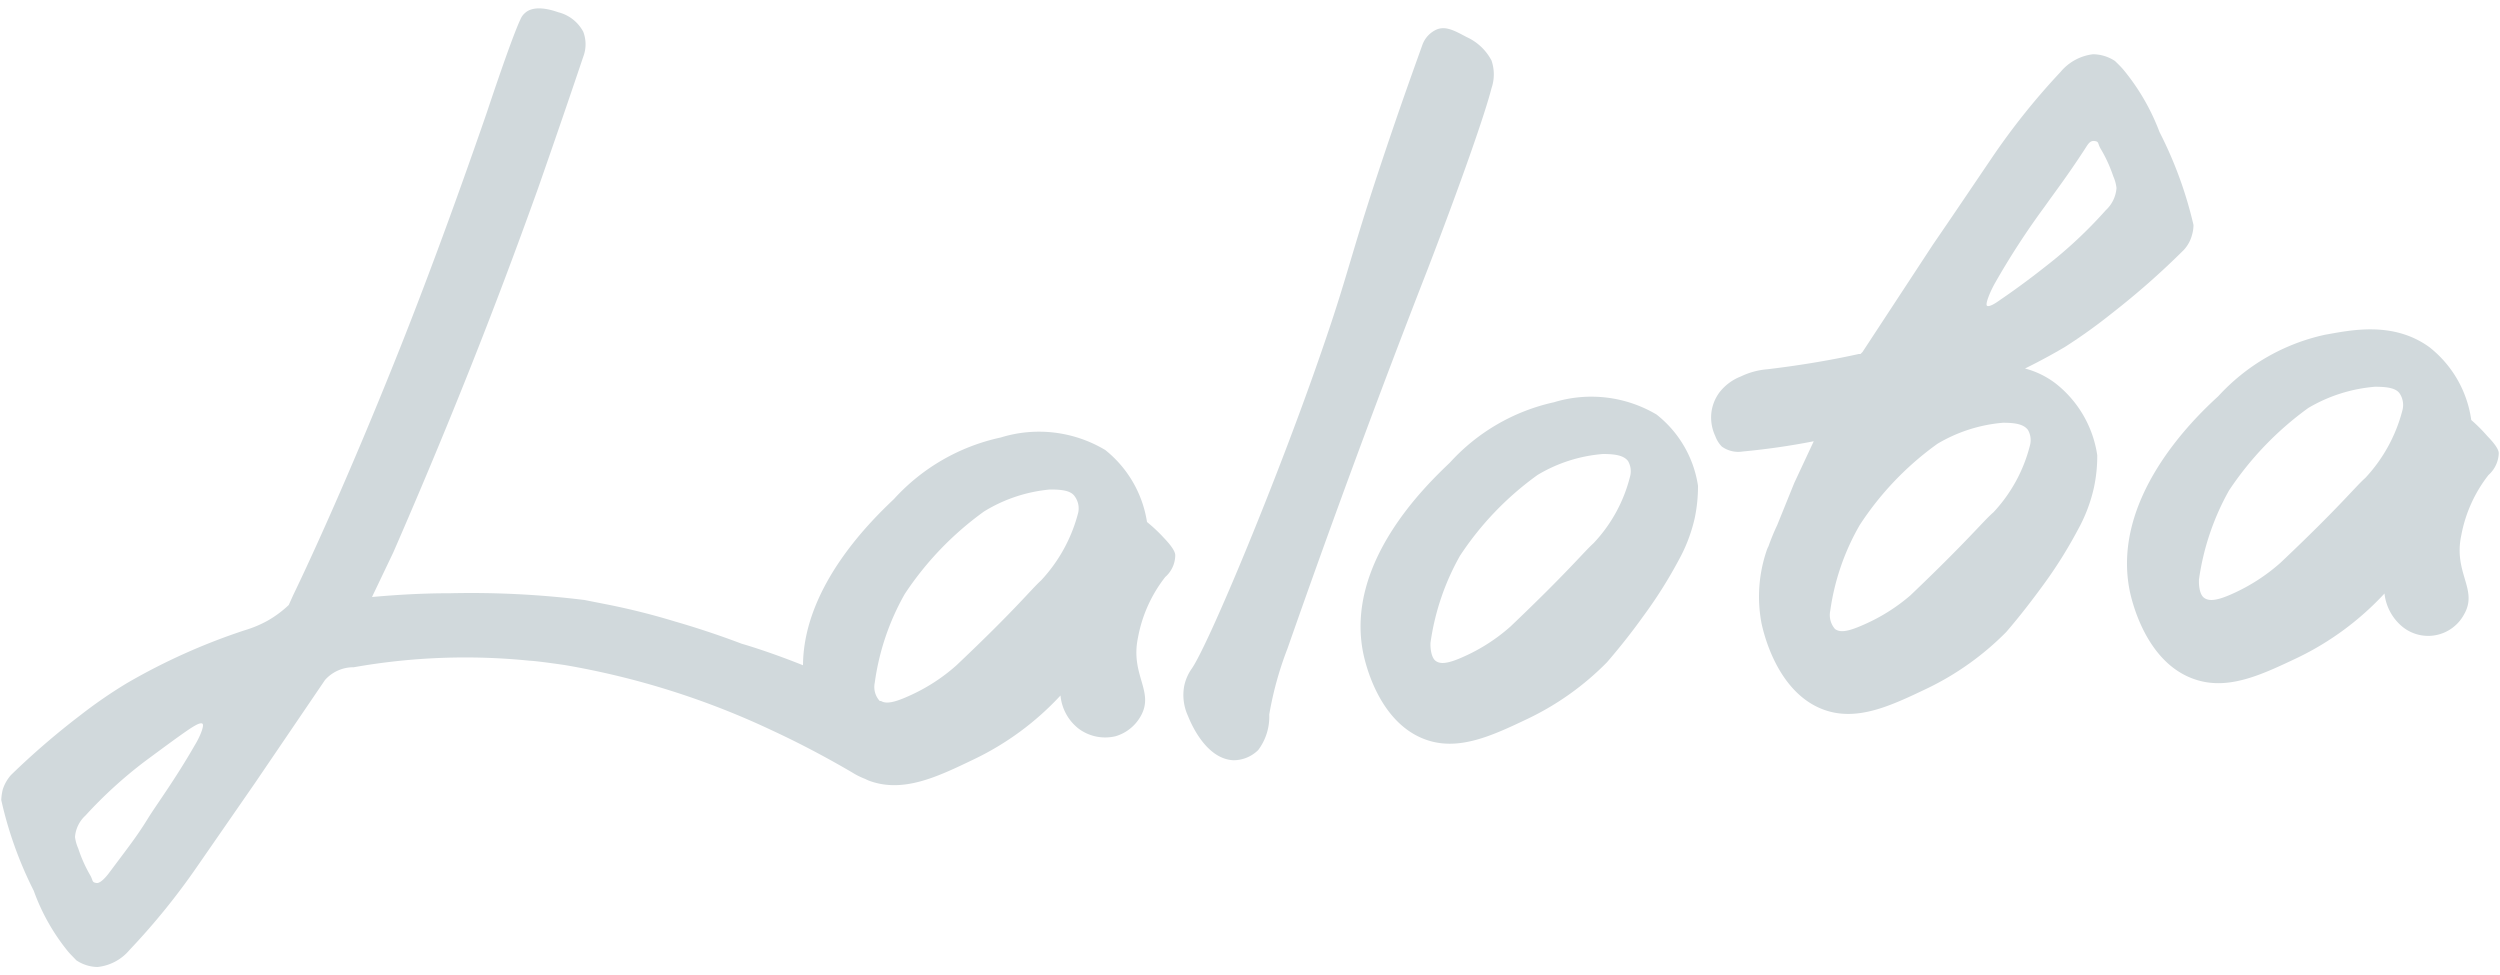<?xml version="1.0" encoding="UTF-8"?> <svg xmlns="http://www.w3.org/2000/svg" id="Layer_1" data-name="Layer 1" viewBox="0 0 100 39"> <defs> <style>.cls-1{fill:#d1d9dc;}</style> </defs> <path class="cls-1" d="M45.88,20.88A4.58,4.58,0,0,0,44.21,18a5.16,5.16,0,0,0-4.18-.5,8.06,8.06,0,0,0-4.27,2.46c-.85.81-3.62,3.46-3.64,6.65-1.45-.58-2.45-.86-2.45-.86-1-.38-1.94-.68-2.67-.89a27.87,27.87,0,0,0-2.81-.7L23.38,24A36.87,36.87,0,0,0,18,23.73c-1.27,0-2.33.08-3.12.15l.85-1.78c1.57-3.6,2.83-6.71,3.79-9.19s1.61-4.29,2-5.37q1-2.86,1.81-5.27a1.4,1.4,0,0,0,0-1,1.56,1.56,0,0,0-1-.78C22.1.41,21.38.17,21,.52a.65.65,0,0,0-.18.25c-.35.73-1.24,3.41-1.35,3.74C18.07,8.56,16.78,12,15.73,14.6c-1.69,4.21-3.23,7.61-4,9.2l-.18.4a4.35,4.35,0,0,1-.85.63,4.61,4.61,0,0,1-.91.38,24.82,24.82,0,0,0-4.72,2.12,19.15,19.15,0,0,0-1.87,1.29A30.68,30.68,0,0,0,.44,31a1.64,1.64,0,0,0-.33.58A2.17,2.17,0,0,0,.05,32a15.55,15.55,0,0,0,1.3,3.63,8.28,8.28,0,0,0,1.38,2.44c.13.15.25.26.32.34a1.56,1.56,0,0,0,.85.27A1.93,1.93,0,0,0,5.18,38a27.6,27.6,0,0,0,2.7-3.33l2.32-3.35L13,27.2a1.52,1.52,0,0,1,1.15-.51,25.56,25.56,0,0,1,7.05-.26c.13,0,.69.07,1.38.17a32.09,32.09,0,0,1,8.31,2.62c.82.38,1.92.93,3.2,1.68a2.91,2.91,0,0,0,.5.25l.15.07c1.37.52,2.74-.14,4.2-.84a11.44,11.44,0,0,0,3.48-2.56,1.9,1.9,0,0,0,.73,1.33,1.78,1.78,0,0,0,1.47.3,1.7,1.7,0,0,0,1-.79c.58-1-.42-1.65-.1-3.16a5.56,5.56,0,0,1,1.09-2.42,1.17,1.17,0,0,0,.4-.86c0-.06,0-.23-.45-.7A6.32,6.32,0,0,0,45.88,20.88ZM7.79,29.81C7,31.19,6.22,32.24,5.91,32.75c-.44.71-.72,1.06-1.55,2.17,0,0-.31.43-.5.4s-.13-.08-.24-.29a5.6,5.6,0,0,1-.49-1.09A1.69,1.69,0,0,1,3,33.48a1.3,1.3,0,0,1,.42-.86,17.72,17.72,0,0,1,2.38-2.17c.73-.54,1.35-1,1.78-1.29.2-.13.44-.28.52-.21S8,29.47,7.79,29.81ZM43.13,20.5a6.24,6.24,0,0,1-1.49,2.72c-.4.36-1,1.14-3.39,3.4a7.32,7.32,0,0,1-1.92,1.23c-.58.26-.89.31-1.09.19l-.05,0a.83.83,0,0,1-.2-.73,9.9,9.9,0,0,1,1.2-3.55,12.67,12.67,0,0,1,3.17-3.3A6.08,6.08,0,0,1,42,19.58c.51,0,.85.05,1,.29A.81.81,0,0,1,43.13,20.5Z"></path> <path class="cls-1" d="M99.54,19a1.22,1.22,0,0,0,.41-.86c0-.06,0-.23-.46-.7a6.32,6.32,0,0,0-.64-.64,4.49,4.49,0,0,0-1.67-2.91c-1.47-1.07-3.2-.67-4.18-.5a8.12,8.12,0,0,0-4.27,2.46c-1,.91-4.29,4.1-3.54,7.79.07.33.61,2.79,2.51,3.5,1.37.52,2.74-.14,4.2-.83a11.6,11.6,0,0,0,3.48-2.57,2,2,0,0,0,.73,1.34,1.63,1.63,0,0,0,2.45-.5c.58-1-.43-1.65-.11-3.16A5.56,5.56,0,0,1,99.54,19ZM96.1,16.4a6.24,6.24,0,0,1-1.49,2.72c-.4.35-1,1.13-3.39,3.39a7.49,7.49,0,0,1-1.92,1.24c-.62.28-.94.31-1.14.16s-.21-.58-.2-.74a10.17,10.17,0,0,1,1.2-3.55,12.83,12.83,0,0,1,3.17-3.3A6.23,6.23,0,0,1,95,15.47c.52,0,.86.06,1,.29A.83.83,0,0,1,96.1,16.4Z"></path> <path class="cls-1" d="M57.11,10.76c1.36-3.54,2.29-6.21,2.55-7.23a1.71,1.71,0,0,0,0-1.11,2.11,2.11,0,0,0-1-.94c-.47-.25-.81-.44-1.17-.31a1.07,1.07,0,0,0-.6.64c-.29.81-.72,2-1.23,3.5-1.65,4.85-1.62,5.31-2.68,8.4-1.78,5.23-4.65,12.11-5.32,13.05a1.88,1.88,0,0,0-.29.67,2,2,0,0,0,.15,1.21c.08.2.69,1.73,1.83,1.77A1.41,1.41,0,0,0,50.33,30a2.22,2.22,0,0,0,.44-1.42,13.71,13.71,0,0,1,.73-2.64Q54.22,18.17,57.11,10.76Z"></path> <path class="cls-1" d="M84.49,12.52A31.36,31.36,0,0,0,87.35,10a1.41,1.41,0,0,0,.33-.6A1.47,1.47,0,0,0,87.74,9a16.14,16.14,0,0,0-1.36-3.72,8.77,8.77,0,0,0-1.45-2.5c-.13-.15-.25-.26-.33-.34a1.62,1.62,0,0,0-.88-.27,2,2,0,0,0-1.3.71,27.8,27.8,0,0,0-2.75,3.44c-.78,1.15-1.56,2.31-2.35,3.46L74.5,14.08l-.08.08-.07,0c-.9.2-2.14.43-3.65.61a3,3,0,0,0-1.07.29,2,2,0,0,0-.84.62,1.7,1.7,0,0,0-.34.88,1.75,1.75,0,0,0,.16.88,1.19,1.19,0,0,0,.26.42,1.12,1.12,0,0,0,.84.2,28.49,28.49,0,0,0,2.84-.41l-.78,1.67L71.09,21a8.93,8.93,0,0,0-.35.85,1.08,1.08,0,0,0-.08.19h0a5.72,5.72,0,0,0-.2,2.89c.07.32.6,2.75,2.47,3.45,1.34.5,2.7-.15,4.13-.83a11.37,11.37,0,0,0,3.19-2.27c.61-.71,1.09-1.35,1.45-1.84a17.94,17.94,0,0,0,1.41-2.24,6.28,6.28,0,0,0,.65-1.71,6,6,0,0,0,.13-1.28,4.47,4.47,0,0,0-1.65-2.86A3.46,3.46,0,0,0,81,14.74c.57-.28,1.12-.58,1.61-.87A21.68,21.68,0,0,0,84.49,12.52ZM81.2,17.81a6.1,6.1,0,0,1-1.46,2.68c-.4.34-1,1.11-3.33,3.33A7.37,7.37,0,0,1,74.52,25c-.61.27-.92.31-1.12.16a.85.85,0,0,1-.19-.73A9.47,9.47,0,0,1,74.39,21a12.18,12.18,0,0,1,3.11-3.25,6.13,6.13,0,0,1,2.62-.84c.5,0,.83.06,1,.29A.82.82,0,0,1,81.2,17.81ZM80,12c-.19.14-.44.29-.52.23s.12-.55.31-.89a30.89,30.89,0,0,1,2-3.08c.38-.54.88-1.19,1.54-2.2.17-.25.24-.44.44-.42s.13.09.25.3a5.64,5.64,0,0,1,.51,1.11,1.59,1.59,0,0,1,.13.47,1.34,1.34,0,0,1-.43.89,17.84,17.84,0,0,1-2.41,2.25C81.1,11.23,80.47,11.68,80,12Z"></path> <path class="cls-1" d="M66.26,16.58a5.12,5.12,0,0,0-4.1-.49A7.93,7.93,0,0,0,58,18.5c-.93.89-4.21,4-3.47,7.63.07.33.59,2.74,2.46,3.44,1.33.5,2.69-.14,4.12-.82a11.23,11.23,0,0,0,3.17-2.26c.62-.72,1.1-1.35,1.45-1.84a18.22,18.22,0,0,0,1.41-2.23,6.38,6.38,0,0,0,.65-1.7,6.19,6.19,0,0,0,.13-1.29A4.47,4.47,0,0,0,66.26,16.58ZM65.2,19.07a6,6,0,0,1-1.46,2.66c-.39.35-1,1.12-3.32,3.33a7.24,7.24,0,0,1-1.88,1.21c-.62.28-.93.31-1.12.16s-.21-.57-.2-.72a9.86,9.86,0,0,1,1.18-3.48A12.3,12.3,0,0,1,61.5,19a6,6,0,0,1,2.62-.84c.5,0,.83.06,1,.28A.81.81,0,0,1,65.2,19.07Z"></path> </svg> 